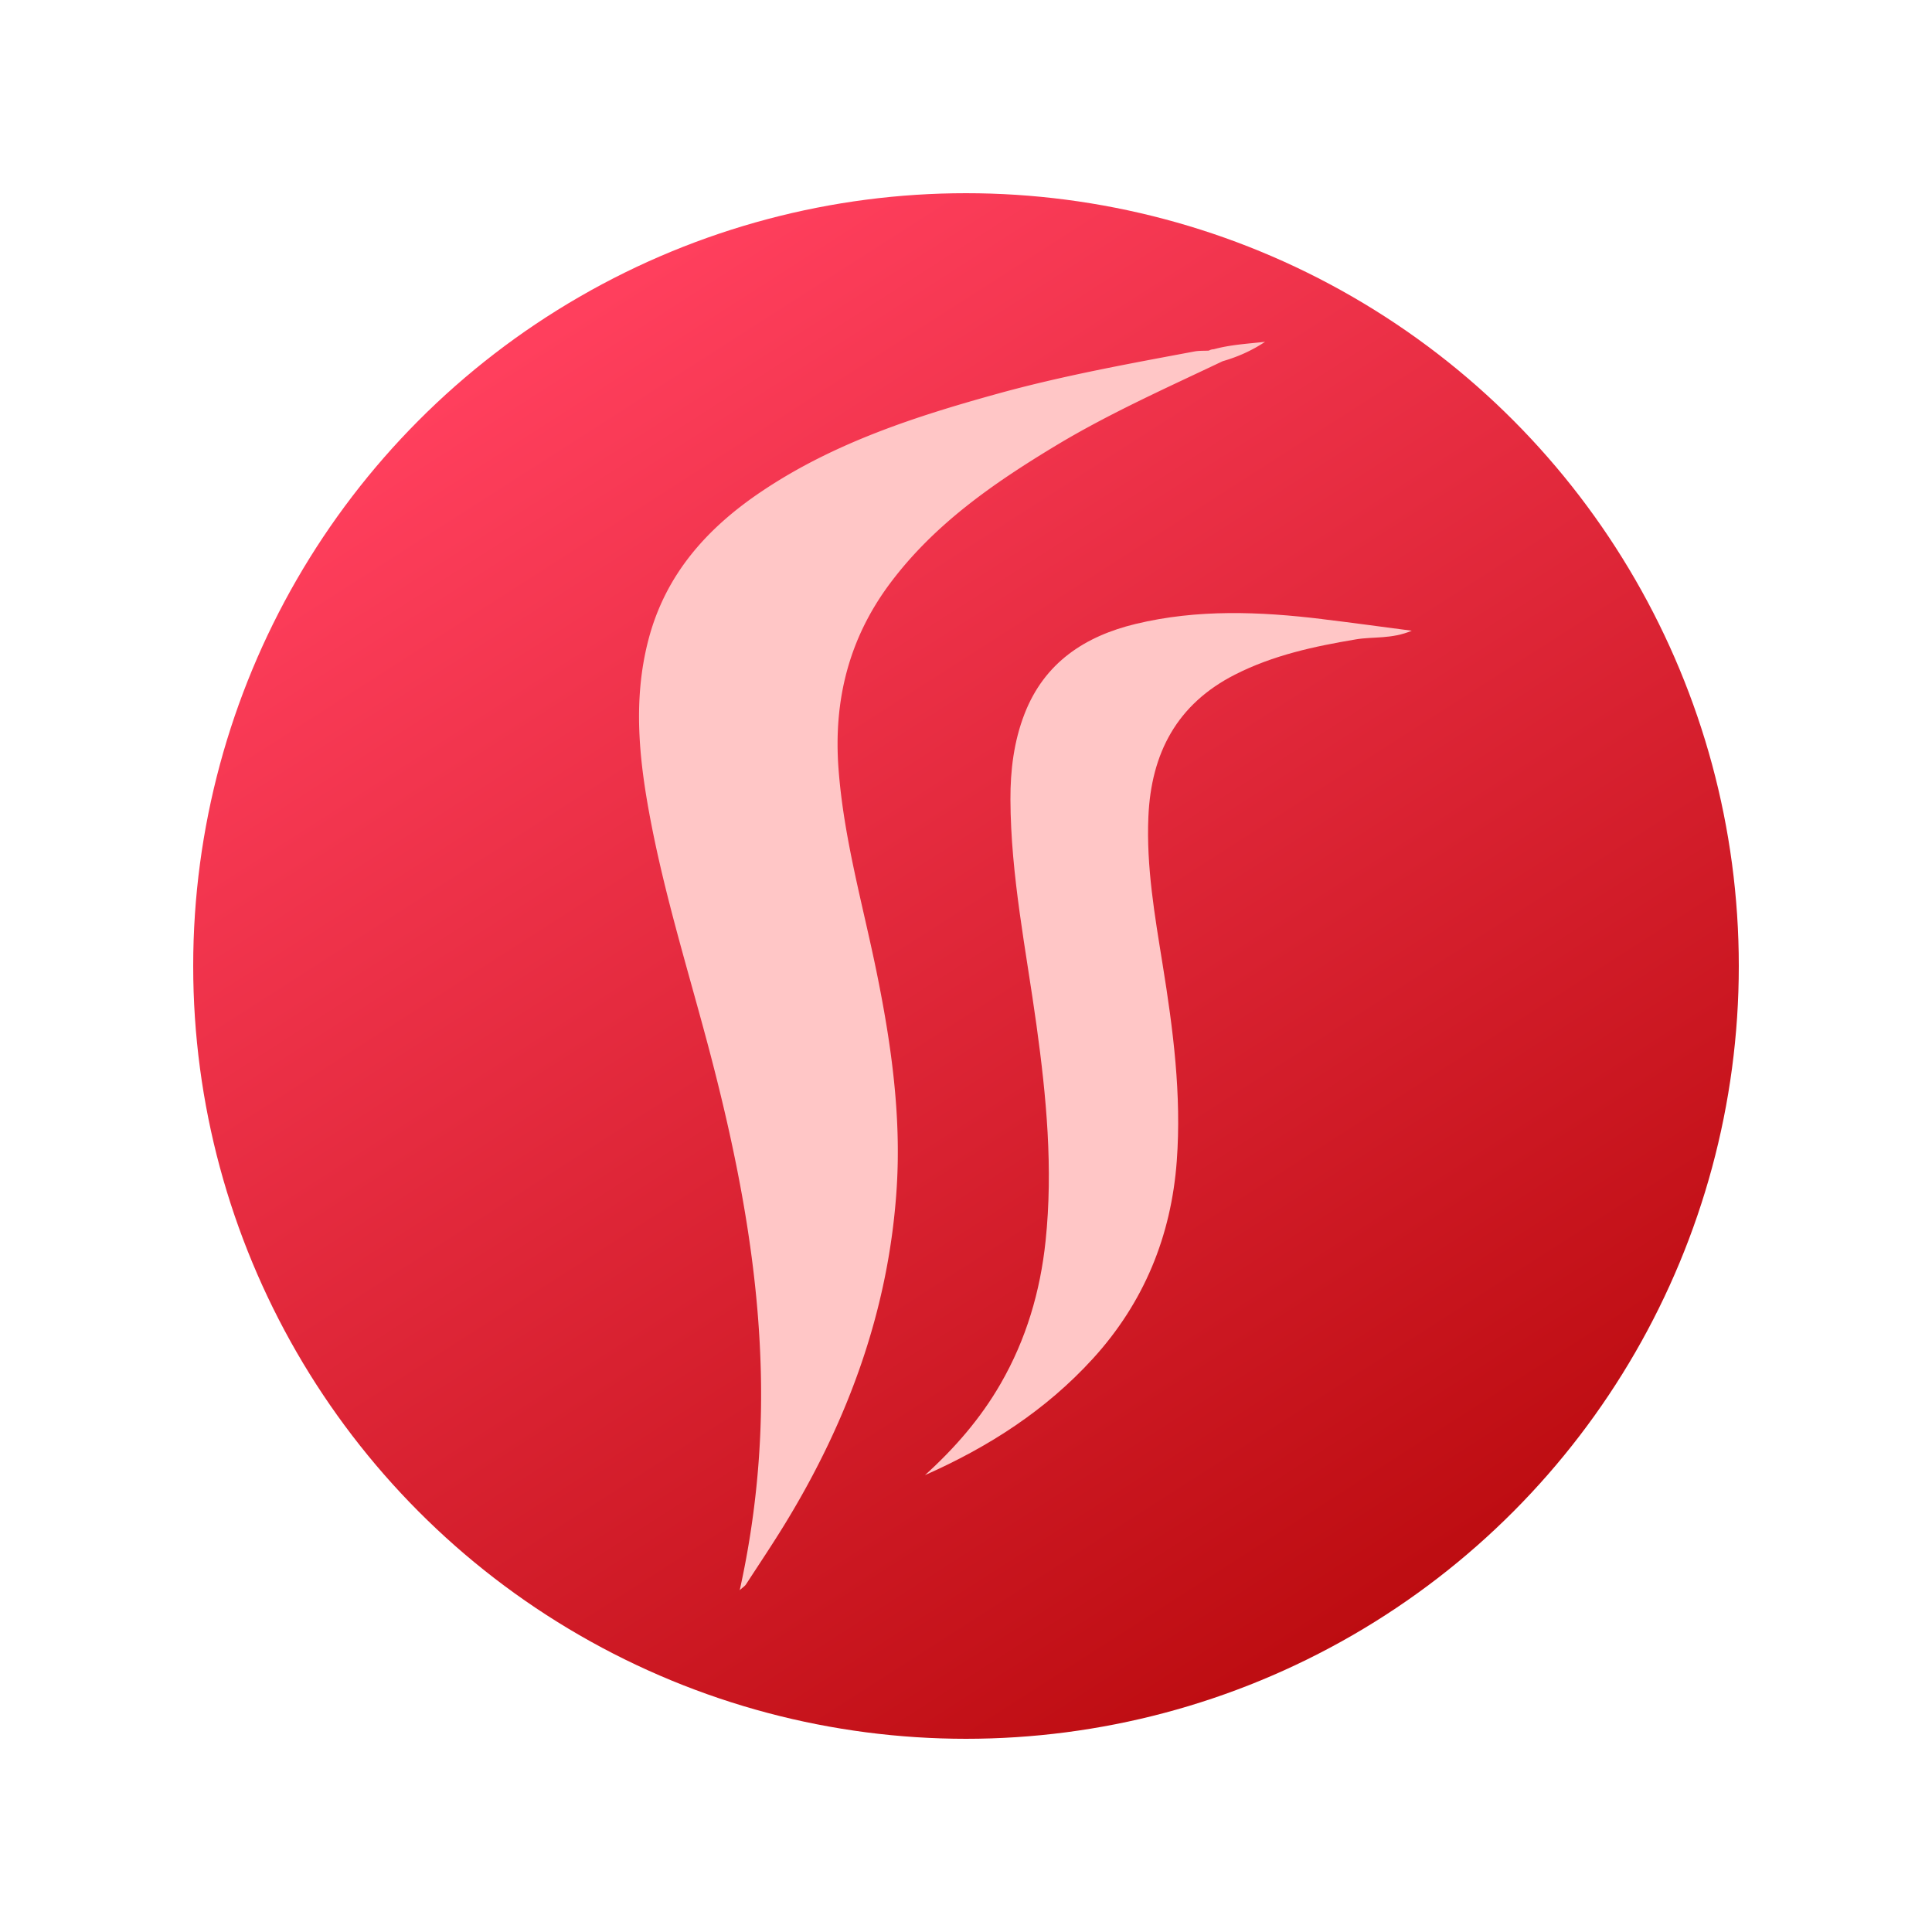 <svg xmlns="http://www.w3.org/2000/svg" width="50" height="50"><defs><linearGradient id="a" x1="36.436%" x2="100.125%" y1="0%" y2="99.362%"><stop offset="0%" stop-color="#FF3F5D"/><stop offset="100%" stop-color="#B10303"/></linearGradient></defs><g fill="none" fill-rule="evenodd"><g><g><g transform="translate(5 5)"><circle cx="20" cy="20" r="20" fill="url(#a)"/><g fill="#FFC6C6"><g><path d="M29.222 11.022c-1.616-.196-3.233-.26-4.83.125-1.312.316-2.363 1-2.878 2.33-.276.712-.367 1.462-.364 2.214.007 1.97.406 3.899.674 5.84.257 1.856.432 3.708.236 5.582-.138 1.314-.503 2.55-1.164 3.697-.52.903-1.193 1.674-1.958 2.366 1.649-.73 3.129-1.68 4.346-3.015 1.322-1.45 2.029-3.176 2.171-5.12.125-1.705-.094-3.395-.366-5.078-.204-1.266-.425-2.533-.369-3.825.07-1.645.74-2.917 2.243-3.68.987-.502 2.046-.73 3.126-.911.448-.076.92-.002 1.448-.224-.839-.11-1.576-.211-2.315-.3"/></g><g><path d="M16.7 14.886c-.13-1.768.27-3.364 1.334-4.788 1.15-1.539 2.687-2.598 4.298-3.57 1.384-.833 2.857-1.488 4.311-2.18.39-.112.756-.275 1.097-.502-.446.05-.894.074-1.327.192a.284.284 0 0 0-.128.036c-.125.007-.252-.001-.374.022-1.709.32-3.421.63-5.1 1.095-2.126.588-4.223 1.269-6.083 2.515-1.42.95-2.514 2.158-2.954 3.878-.406 1.582-.226 3.152.077 4.718.382 1.975.981 3.895 1.495 5.837.755 2.857 1.319 5.743 1.35 8.71a23.36 23.36 0 0 1-.552 5.305c.083-.076.133-.106.162-.15.34-.524.69-1.044 1.016-1.578 1.634-2.676 2.69-5.555 2.886-8.71.116-1.873-.147-3.72-.52-5.551-.358-1.754-.856-3.48-.988-5.28"/></g></g></g></g></g></g></svg>